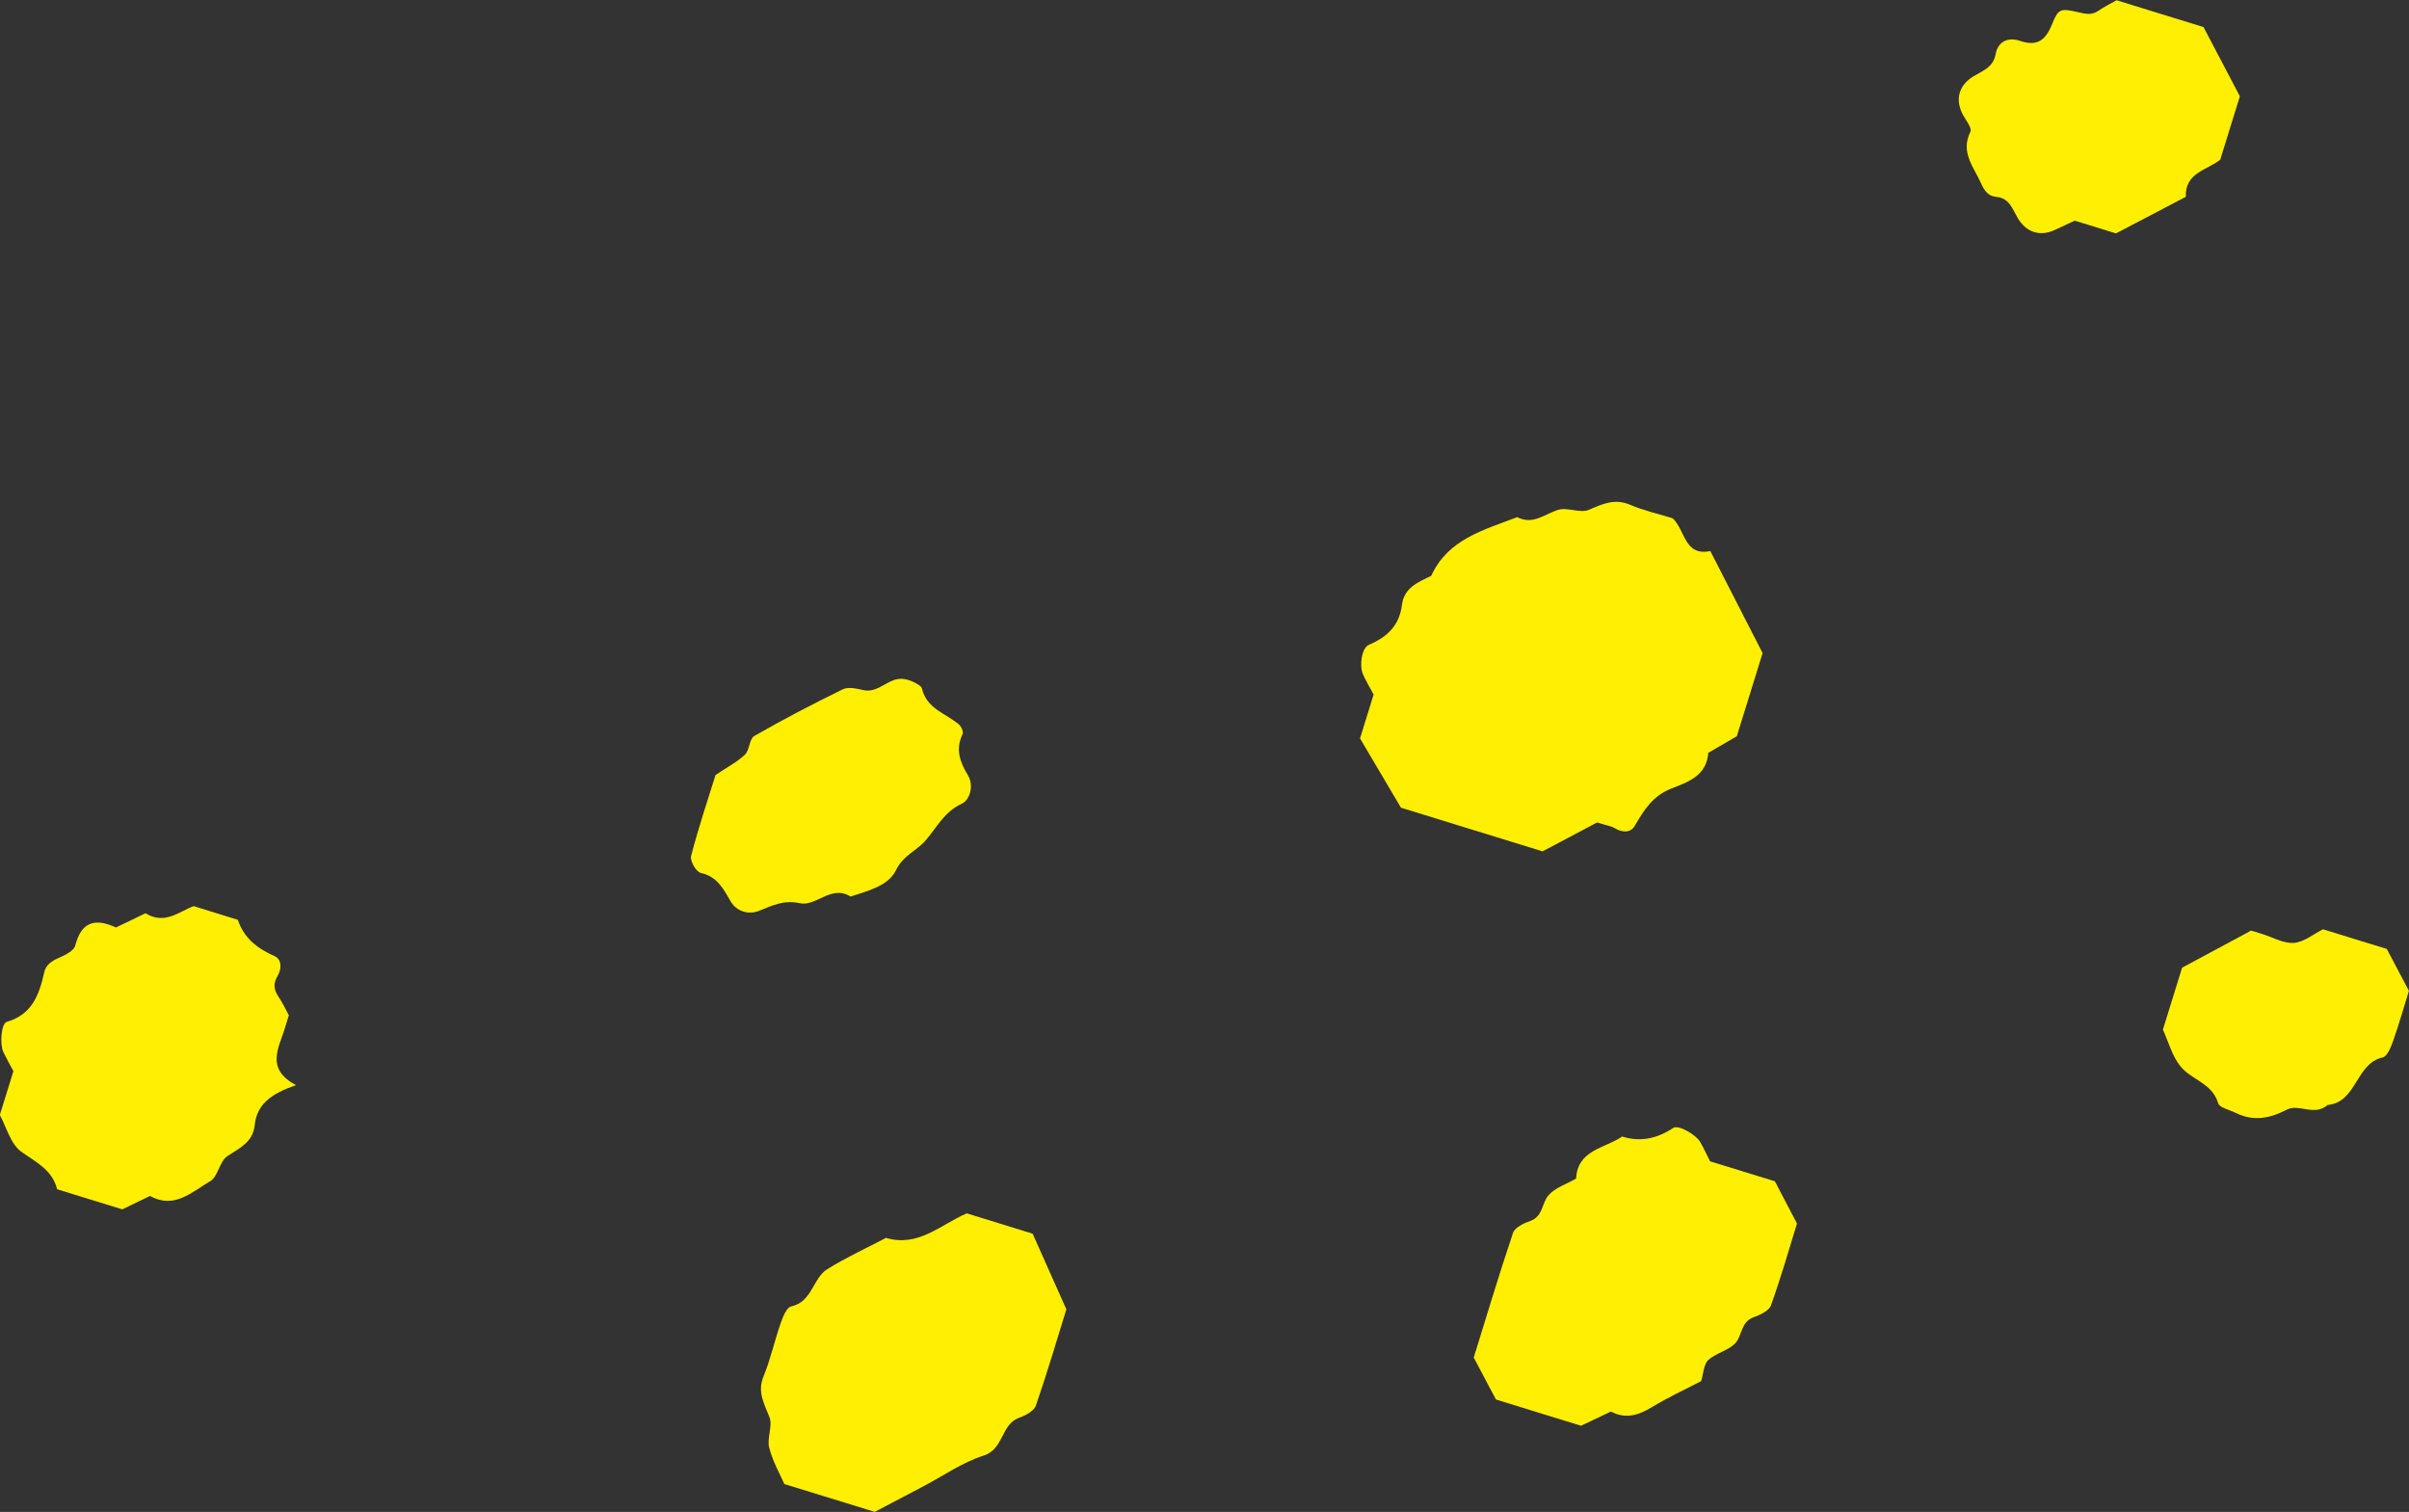 <svg xmlns="http://www.w3.org/2000/svg" width="145" height="91" viewBox="0 0 145 91" fill="none">
    <rect x="0" y="0" width="145" height="91" fill="#333333" stroke="none"/>
    <g clip-path="url(#clip0_176_403)">
        <path d="M81.859 44.451C82.169 43.458 82.427 42.614 82.68 41.802C82.447 41.364 82.21 40.979 82.034 40.572C81.813 40.053 81.962 38.993 82.396 38.808C83.505 38.34 84.233 37.635 84.382 36.416C84.511 35.367 85.357 35.043 86.147 34.657C87.158 32.44 89.32 31.9 91.322 31.124C92.266 31.617 92.967 30.944 93.782 30.686C94.345 30.512 95.109 30.908 95.63 30.686C96.465 30.332 97.183 29.982 98.122 30.383C98.942 30.733 99.824 30.928 100.675 31.191C101.444 31.895 101.367 33.495 102.946 33.166C104.019 35.264 105.04 37.25 106.093 39.307C105.598 40.907 105.066 42.609 104.54 44.312C103.962 44.646 103.394 44.98 102.822 45.31C102.729 46.693 101.589 47.074 100.588 47.465C99.478 47.902 98.947 48.761 98.4 49.702C98.137 50.15 97.637 50.114 97.177 49.836C96.992 49.723 96.754 49.697 96.13 49.502C95.227 49.98 94.056 50.602 92.849 51.24C89.996 50.361 87.019 49.445 84.325 48.612C83.402 47.053 82.612 45.711 81.864 44.446L81.859 44.451Z" fill="#FFEF02"/>
        <path d="M0.815 64.485C0.609 64.094 0.387 63.703 0.196 63.302C-0.021 62.849 0.072 61.594 0.408 61.502C1.93 61.064 2.363 59.866 2.657 58.539C2.755 58.086 3.075 57.855 3.534 57.654C3.916 57.489 4.453 57.227 4.53 56.908C4.907 55.447 5.748 55.252 6.981 55.823C7.574 55.535 8.167 55.252 8.761 54.964C9.916 55.694 10.83 54.835 11.655 54.537C12.636 54.841 13.476 55.098 14.317 55.36C14.679 56.466 15.489 57.083 16.526 57.546C16.964 57.742 16.964 58.307 16.711 58.734C16.443 59.182 16.474 59.568 16.753 59.974C17 60.339 17.191 60.745 17.387 61.105C17.31 61.358 17.238 61.568 17.176 61.784C16.825 63.024 15.917 64.3 17.821 65.313C16.294 65.832 15.463 66.47 15.329 67.73C15.22 68.749 14.426 69.093 13.683 69.587C13.208 69.901 13.126 70.822 12.651 71.094C11.562 71.722 10.499 72.802 9.029 71.979C8.441 72.262 7.853 72.55 7.363 72.787C5.99 72.365 4.721 71.974 3.441 71.578C3.142 70.4 2.177 69.957 1.29 69.325C0.635 68.857 0.387 67.833 -0.01 67.108C0.279 66.177 0.542 65.323 0.805 64.475L0.815 64.485Z" fill="#FFEF02"/>
        <path d="M106.836 71.105C107.244 71.886 107.661 72.679 108.162 73.641C107.682 75.194 107.197 76.896 106.599 78.558C106.48 78.887 105.954 79.139 105.562 79.278C104.783 79.55 104.87 80.353 104.483 80.805C104.076 81.279 103.302 81.418 102.827 81.855C102.543 82.117 102.533 82.678 102.394 83.125C101.419 83.634 100.397 84.103 99.442 84.684C98.632 85.177 97.853 85.43 96.966 84.956C96.368 85.239 95.769 85.522 95.16 85.81C93.463 85.285 91.755 84.761 90.042 84.231C89.624 83.444 89.206 82.652 88.706 81.706C89.459 79.283 90.218 76.732 91.069 74.206C91.177 73.882 91.714 73.62 92.106 73.486C92.88 73.213 92.802 72.416 93.189 71.959C93.592 71.485 94.293 71.264 94.866 70.935C94.959 69.191 96.6 69.124 97.637 68.404C98.751 68.754 99.747 68.523 100.717 67.885C101.026 67.679 102.084 68.291 102.337 68.734C102.559 69.119 102.745 69.526 102.93 69.896C104.261 70.307 105.541 70.704 106.841 71.1L106.836 71.105Z" fill="#FFEF02"/>
        <path d="M64.183 78.81C63.693 80.394 63.069 82.513 62.352 84.596C62.238 84.925 61.727 85.193 61.34 85.332C60.236 85.728 60.437 87.219 59.199 87.61C57.945 88.006 56.816 88.804 55.634 89.426C54.648 89.945 53.663 90.465 52.652 90.995C50.97 90.475 49.267 89.951 47.209 89.318C46.971 88.768 46.517 87.981 46.301 87.137C46.151 86.561 46.517 85.831 46.316 85.296C45.996 84.473 45.568 83.778 45.96 82.832C46.383 81.808 46.615 80.708 46.982 79.658C47.116 79.273 47.343 78.691 47.621 78.63C48.896 78.352 48.911 76.943 49.788 76.392C50.918 75.688 52.141 75.127 53.328 74.504C55.263 75.081 56.604 73.718 58.188 73.028C59.437 73.414 60.706 73.805 62.156 74.252C62.728 75.538 63.358 76.953 64.188 78.81H64.183Z" fill="#FFEF02"/>
        <path d="M132.622 1.61C133.345 2.983 134.072 4.367 134.82 5.797C134.439 7.026 134.046 8.297 133.639 9.608C132.875 10.236 131.508 10.38 131.565 11.846C130.177 12.571 128.794 13.302 127.365 14.047C126.55 13.795 125.704 13.533 124.883 13.281C124.45 13.482 124.053 13.672 123.655 13.852C122.804 14.243 121.979 13.991 121.473 13.163C121.138 12.612 120.967 11.918 120.147 11.846C119.662 11.805 119.435 11.47 119.229 11.007C118.79 10.025 117.99 9.171 118.599 7.932C118.718 7.685 118.259 7.165 118.078 6.764C117.691 5.9 117.944 5.103 118.785 4.593C119.337 4.259 119.966 4.064 120.116 3.272C120.255 2.495 120.859 2.217 121.581 2.459C122.644 2.814 123.134 2.413 123.532 1.42C123.893 0.52 124.032 0.499 125.043 0.725C125.523 0.833 125.889 0.936 126.297 0.653C126.658 0.401 127.066 0.206 127.401 0.016C129.191 0.566 130.899 1.096 132.622 1.626V1.61Z" fill="#FFEF02"/>
        <path d="M43.076 46.642C43.783 46.163 44.381 45.86 44.84 45.418C45.124 45.145 45.098 44.471 45.403 44.296C47.142 43.298 48.927 42.367 50.727 41.488C51.052 41.328 51.563 41.442 51.96 41.534C52.904 41.75 53.487 40.742 54.385 40.865C54.602 40.896 54.824 40.963 55.02 41.066C55.2 41.159 55.458 41.287 55.495 41.442C55.773 42.661 56.934 42.933 57.723 43.607C57.868 43.73 58.002 44.054 57.94 44.183C57.502 45.088 57.77 45.855 58.255 46.652C58.642 47.29 58.373 48.149 57.889 48.375C56.815 48.869 56.387 49.815 55.696 50.602C55.164 51.209 54.365 51.482 53.931 52.372C53.462 53.334 52.229 53.616 51.197 53.961C50.041 53.225 49.123 54.578 48.148 54.362C47.157 54.146 46.486 54.506 45.676 54.825C45.067 55.067 44.335 54.861 43.989 54.264C43.54 53.498 43.179 52.757 42.173 52.536C41.905 52.474 41.523 51.811 41.595 51.528C42.039 49.821 42.601 48.139 43.071 46.637L43.076 46.642Z" fill="#FFEF02"/>
        <path d="M139.83 55.931C141.13 56.332 142.4 56.723 143.664 57.114C144.082 57.901 144.494 58.683 144.995 59.635C144.711 60.545 144.417 61.594 144.056 62.618C143.922 62.998 143.7 63.58 143.416 63.641C141.77 64.017 141.873 66.342 140.098 66.506C139.335 67.196 138.349 66.424 137.674 66.774C136.611 67.319 135.656 67.509 134.583 66.985C134.206 66.799 133.592 66.671 133.51 66.393C133.159 65.205 131.947 65.004 131.291 64.233C130.744 63.6 130.523 62.69 130.187 61.97C130.59 60.663 130.982 59.408 131.343 58.241C132.793 57.464 134.16 56.728 135.501 56.008C135.744 56.086 135.955 56.147 136.167 56.214C136.802 56.41 137.452 56.795 138.071 56.749C138.68 56.703 139.252 56.219 139.815 55.936L139.83 55.931Z" fill="#FFEF02"/>
    </g>
    <defs>
        <clipPath id="clip0_176_403">
            <rect width="145" height="91" fill="white"/>
        </clipPath>
    </defs>
</svg>
